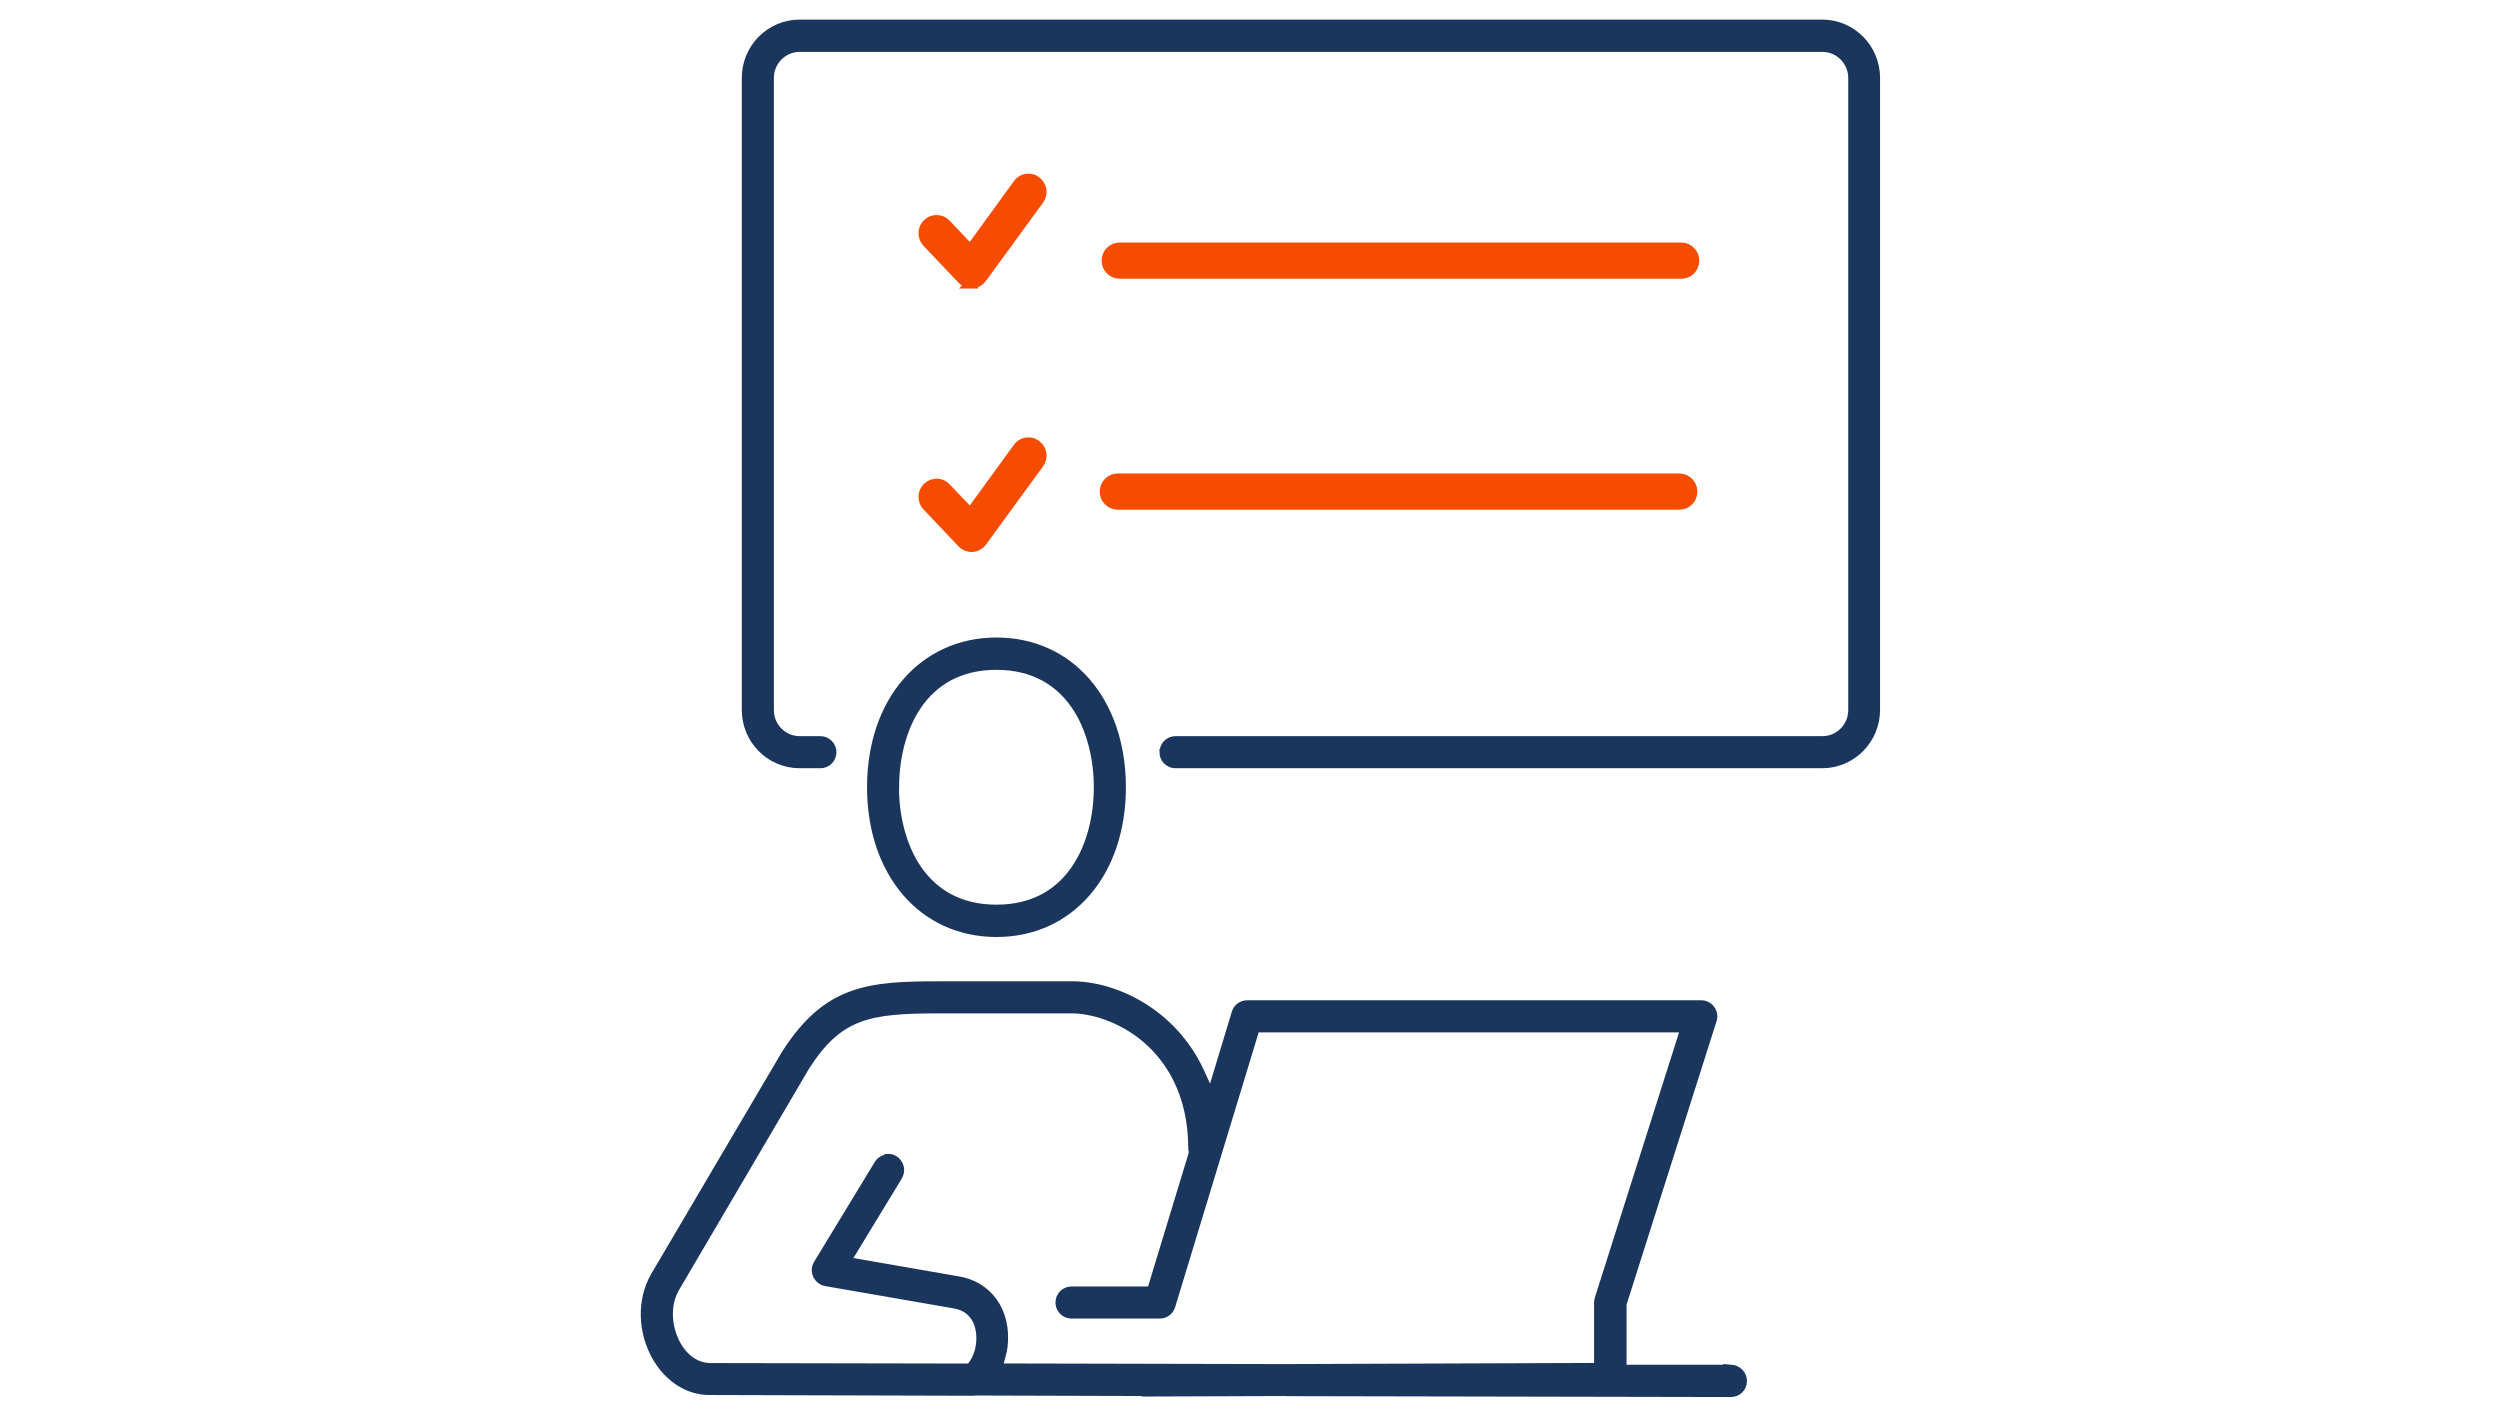 <svg width="120" height="68" viewBox="0 0 120 68" fill="none" xmlns="http://www.w3.org/2000/svg">
<path d="M83.097 65.656H77.925V62.599L82.252 48.972C82.313 48.79 82.277 48.577 82.161 48.419C82.046 48.261 81.858 48.164 81.663 48.164H59.861C59.588 48.164 59.351 48.34 59.272 48.601L58.111 52.436L57.686 51.507C56.373 48.577 53.541 47.252 51.468 47.252H45.117C43.427 47.252 42.065 47.288 40.88 47.72C39.689 48.151 38.674 48.984 37.665 50.564L31.387 61.225C30.706 62.404 30.754 63.972 31.496 65.224C32.092 66.215 33.04 66.811 34.036 66.811H34.134L46.691 66.847H46.703L46.77 66.835L54.78 66.859L54.865 66.884H54.872H54.878L61.709 66.859H61.715L61.74 66.865L83.091 66.908C83.432 66.908 83.705 66.628 83.705 66.288C83.705 66.124 83.638 65.966 83.523 65.85C83.407 65.729 83.249 65.662 83.091 65.65L83.097 65.656ZM42.643 55.542H42.606V55.56C42.4 55.573 42.217 55.688 42.114 55.858L39.203 60.648C39.093 60.824 39.087 61.037 39.172 61.225C39.264 61.413 39.428 61.547 39.634 61.584L45.755 62.647C46.283 62.72 46.612 62.988 46.806 63.334C46.995 63.681 47.043 64.106 47.001 64.489C46.964 64.847 46.843 65.182 46.66 65.443L46.545 65.601L34.103 65.577C33.489 65.571 32.936 65.224 32.56 64.586C32.134 63.863 31.946 62.751 32.456 61.857L38.704 51.221C39.507 49.969 40.254 49.294 41.227 48.923C42.199 48.553 43.403 48.492 45.11 48.492H51.462C52.337 48.492 53.796 48.869 55.03 49.944C56.014 50.801 57.187 52.406 57.187 55.135V55.153L57.206 55.226V55.366L55.218 61.9H51.431C51.267 61.9 51.109 61.967 50.994 62.082C50.878 62.197 50.812 62.356 50.812 62.52C50.812 62.866 51.091 63.14 51.425 63.14H55.674C55.947 63.14 56.184 62.963 56.263 62.702L60.305 49.404H80.8L76.697 62.325C76.673 62.392 76.667 62.459 76.667 62.526V65.571L61.618 65.626L47.985 65.595L48.113 65.109C48.156 64.951 48.198 64.787 48.216 64.617C48.307 63.778 48.125 63.024 47.718 62.459C47.311 61.888 46.691 61.511 45.925 61.401L40.722 60.496L43.159 56.49C43.238 56.351 43.275 56.18 43.232 56.016C43.19 55.852 43.093 55.718 42.953 55.627C42.855 55.566 42.746 55.536 42.631 55.536L42.643 55.542Z" fill="#1B365D"/>
<path d="M82.161 48.419C82.277 48.577 82.313 48.79 82.252 48.972L77.925 62.599V65.656H83.097L83.091 65.65C83.249 65.662 83.407 65.729 83.523 65.85C83.638 65.966 83.705 66.124 83.705 66.288C83.705 66.628 83.432 66.908 83.091 66.908L61.74 66.865L61.715 66.859H61.709L54.878 66.884H54.872H54.865L54.78 66.859L46.77 66.835L46.703 66.847H46.691L34.134 66.811H34.036C33.04 66.811 32.092 66.215 31.496 65.224C30.754 63.972 30.706 62.404 31.387 61.225L37.665 50.564C38.674 48.984 39.689 48.151 40.88 47.72C42.065 47.288 43.427 47.252 45.117 47.252H51.468C53.541 47.252 56.373 48.577 57.686 51.507L58.111 52.436L59.272 48.601C59.351 48.34 59.588 48.164 59.861 48.164H81.663C81.858 48.164 82.046 48.261 82.161 48.419ZM82.161 48.419L82.113 48.455M42.643 55.542H42.606V55.56C42.4 55.573 42.217 55.688 42.114 55.858L39.203 60.648C39.093 60.824 39.087 61.037 39.172 61.225C39.264 61.413 39.428 61.547 39.634 61.584L45.755 62.647C46.283 62.72 46.612 62.988 46.806 63.334C46.995 63.681 47.043 64.106 47.001 64.489C46.964 64.847 46.843 65.182 46.66 65.443L46.545 65.601L34.103 65.577C33.489 65.571 32.936 65.224 32.56 64.586C32.134 63.863 31.946 62.751 32.456 61.857L38.704 51.221C39.507 49.969 40.254 49.294 41.227 48.923C42.199 48.553 43.403 48.492 45.11 48.492H51.462C52.337 48.492 53.796 48.869 55.03 49.944C56.014 50.801 57.187 52.406 57.187 55.135V55.153L57.206 55.226V55.366L55.218 61.9H51.431C51.267 61.9 51.109 61.967 50.994 62.082C50.878 62.197 50.812 62.356 50.812 62.52C50.812 62.866 51.091 63.14 51.425 63.14H55.674C55.947 63.14 56.184 62.963 56.263 62.702L60.305 49.404H80.8L76.697 62.325C76.673 62.392 76.667 62.459 76.667 62.526V65.571L61.618 65.626L47.985 65.595L48.113 65.109C48.156 64.951 48.198 64.787 48.216 64.617C48.307 63.778 48.125 63.024 47.718 62.459C47.311 61.888 46.691 61.511 45.925 61.401L40.722 60.496L43.159 56.49C43.238 56.351 43.275 56.18 43.232 56.016C43.19 55.852 43.093 55.718 42.953 55.627C42.855 55.566 42.746 55.536 42.631 55.536L42.643 55.542Z" stroke="#1B365D" stroke-width="0.3"/>
<path d="M41.768 37.788C41.768 39.855 42.388 41.611 43.457 42.857C44.527 44.103 46.046 44.826 47.833 44.826C49.62 44.826 51.134 44.103 52.203 42.857C53.273 41.617 53.893 39.855 53.893 37.788C53.893 35.722 53.273 33.965 52.203 32.719C51.134 31.473 49.614 30.75 47.833 30.75C46.053 30.75 44.533 31.473 43.457 32.719C42.388 33.959 41.768 35.722 41.768 37.788ZM43.008 37.788C43.008 36.445 43.324 34.998 44.083 33.886C44.843 32.774 46.046 32.002 47.827 32.002C49.608 32.002 50.812 32.78 51.571 33.886C52.331 34.998 52.653 36.451 52.653 37.788C52.653 39.125 52.337 40.578 51.571 41.69C50.812 42.803 49.608 43.574 47.827 43.574C46.046 43.574 44.843 42.796 44.083 41.69C43.324 40.578 43.001 39.125 43.001 37.788H43.008Z" fill="#1B365D" stroke="#1B365D" stroke-width="0.3"/>
<path d="M55.801 36.105C55.801 36.445 56.081 36.725 56.415 36.725H87.467C88.914 36.725 90.093 35.539 90.093 34.075V3.74C90.093 2.281 88.92 1.09 87.467 1.09H38.382C36.935 1.09 35.756 2.275 35.756 3.74V34.075C35.756 35.539 36.929 36.725 38.382 36.725H39.385C39.725 36.725 39.999 36.445 39.999 36.105C39.999 35.764 39.719 35.485 39.385 35.485H38.382C37.622 35.485 36.996 34.859 36.996 34.087V3.74C36.996 2.974 37.616 2.342 38.382 2.342H87.479C88.239 2.342 88.865 2.968 88.865 3.74V34.087C88.865 34.853 88.245 35.485 87.479 35.485H56.421C56.081 35.485 55.807 35.764 55.807 36.105H55.801Z" fill="#1B365D" stroke="#1B365D" stroke-width="0.3"/>
<path d="M53.127 12.511C53.127 12.851 53.407 13.13 53.741 13.13H80.703C81.043 13.13 81.317 12.851 81.317 12.511C81.317 12.17 81.037 11.891 80.703 11.891H53.741C53.401 11.891 53.127 12.17 53.127 12.511Z" fill="#F64C02" stroke="#F64C02" stroke-width="0.5"/>
<path d="M53.036 23.596C53.036 23.937 53.316 24.216 53.65 24.216H80.612C80.952 24.216 81.225 23.937 81.225 23.596C81.225 23.256 80.946 22.977 80.612 22.977H53.65C53.31 22.977 53.036 23.256 53.036 23.596Z" fill="#F64C02" stroke="#F64C02" stroke-width="0.5"/>
<path d="M46.636 13.598H46.697V13.58C46.873 13.568 47.025 13.477 47.128 13.331L49.863 9.581C49.96 9.447 50.003 9.283 49.979 9.119C49.954 8.955 49.863 8.815 49.736 8.712C49.626 8.627 49.505 8.584 49.371 8.584C49.164 8.584 48.982 8.681 48.873 8.839L46.575 12L45.396 10.76C45.281 10.632 45.122 10.572 44.952 10.572C44.8 10.572 44.642 10.626 44.527 10.748C44.405 10.863 44.338 11.021 44.338 11.185C44.338 11.349 44.393 11.508 44.509 11.629L46.198 13.404C46.314 13.531 46.478 13.592 46.642 13.592L46.636 13.598Z" fill="#F64C02" stroke="#F64C02" stroke-width="0.5"/>
<path d="M46.636 26.246H46.697C46.873 26.222 47.025 26.131 47.128 25.991L49.863 22.241C49.96 22.107 50.003 21.943 49.979 21.779C49.954 21.615 49.863 21.469 49.736 21.372C49.626 21.287 49.505 21.244 49.371 21.244C49.164 21.244 48.988 21.335 48.873 21.493L46.575 24.654L45.396 23.414C45.281 23.286 45.122 23.226 44.952 23.226C44.8 23.226 44.642 23.286 44.527 23.402C44.405 23.517 44.338 23.675 44.338 23.839C44.338 24.003 44.393 24.162 44.509 24.283L46.198 26.058C46.314 26.186 46.478 26.246 46.642 26.246H46.636Z" fill="#F64C02" stroke="#F64C02" stroke-width="0.5"/>
</svg>
